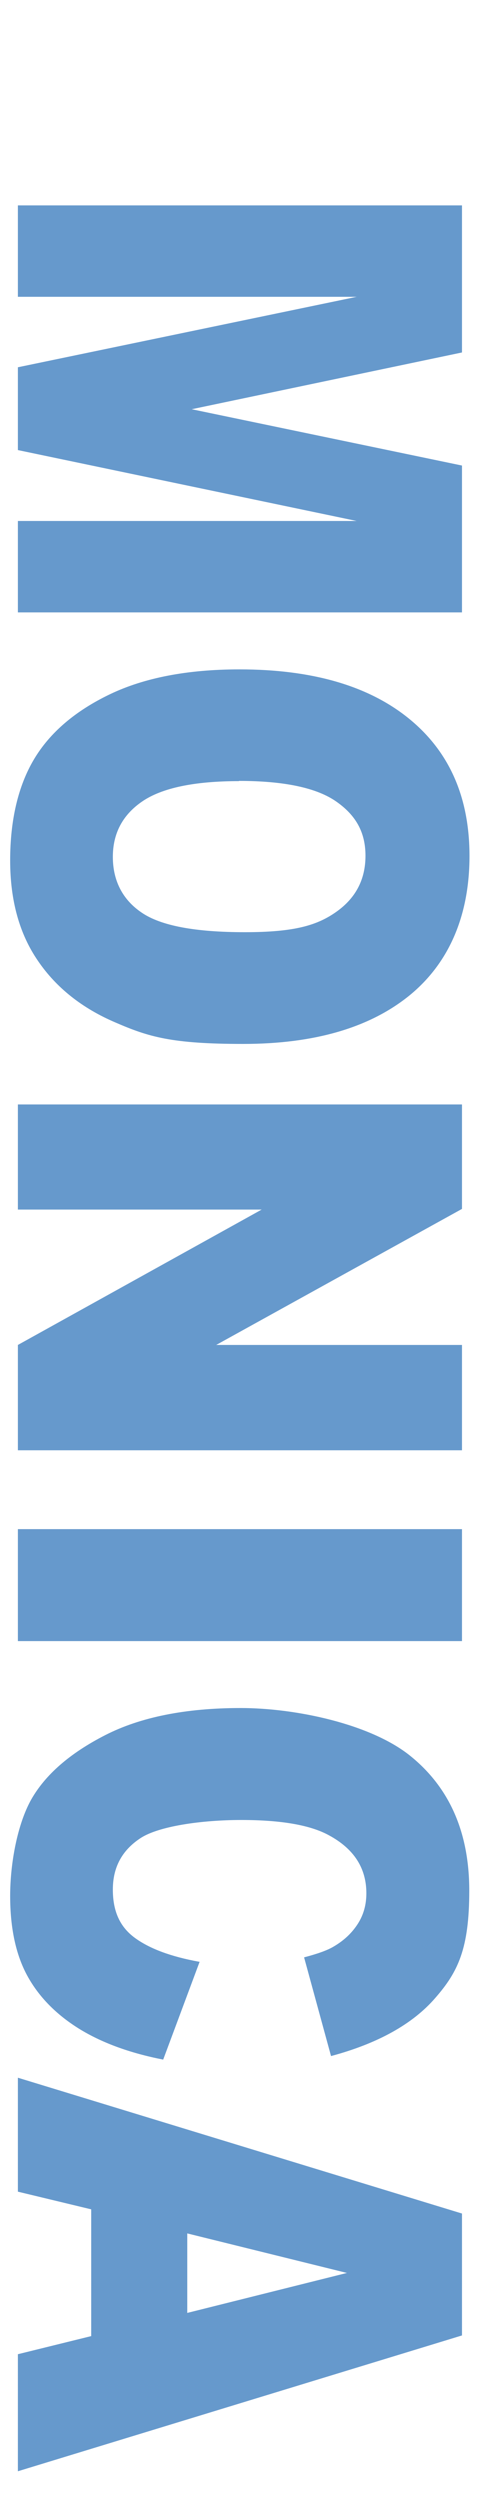 <?xml version="1.0" encoding="UTF-8"?>
<svg id="Ebene_1" xmlns="http://www.w3.org/2000/svg" version="1.1" viewBox="0 0 216 1132">
  <!-- Generator: Adobe Illustrator 29.6.1, SVG Export Plug-In . SVG Version: 2.1.1 Build 9)  -->
  <defs>
    <style>
      .st0 {
        fill: #69c;
      }

      .st1 {
        fill: #c00;
      }

      .st2 {
        display: none;
      }
    </style>
  </defs>
  <g class="st2">
    <path class="st1" d="M90.4,118.7l-16.5,44.3c-15.3-3-28-7.7-38.3-14.1-10.2-6.4-18-14.3-23.2-23.8s-7.8-21.6-7.8-36.2,3.2-32.3,9.5-43.6c6.4-11.3,17.5-21,33.5-29.2C63.7,7.9,84.2,3.8,109.1,3.8s58.8,7.2,76.7,21.6c17.9,14.4,26.8,34.8,26.8,61.1s-5.1,36.8-15.4,48.6c-10.2,11.8-26,20.6-47.2,26.3l-12.2-44.7c6.1-1.6,10.6-3.2,13.4-4.9,4.8-2.8,8.4-6.3,11-10.4,2.6-4.1,3.8-8.7,3.8-13.7,0-11.5-5.7-20.2-17-26.3-8.4-4.6-21.6-6.9-39.6-6.9s-37.6,2.8-45.8,8.3c-8.3,5.5-12.4,13.2-12.4,23.2s3.3,17,10,21.9c6.7,4.9,16.4,8.5,29.1,10.8Z"/>
    <path class="st1" d="M209.2,187.6v50.6H57.6s0,78.9,0,78.9H8.1v-129.5s201.1,0,201.1,0Z"/>
    <path class="st1" d="M41.3,440.7v-57.4l-33.2-8v-51.6l201.1,61.5v55.2L8.1,501.8v-53l33.2-8.2ZM84.8,430.2l72.3-18.1-72.3-17.9v35.9Z"/>
    <path class="st1" d="M209.2,616.6v50.5h-119.8c-11.9,0-23.1-1.5-33.7-4.5-10.6-3-19.8-7.7-27.7-14.2-7.9-6.4-13.5-13.2-16.7-20.3-4.5-9.8-6.7-21.6-6.7-35.4s.7-16.7,2.1-26.1c1.4-9.4,4.1-17.3,8.2-23.6,4.1-6.3,9.8-12.1,17.3-17.4,7.5-5.2,15.2-8.8,23.2-10.8,12.8-3.1,24.1-4.7,34-4.7h119.8s0,50.5,0,50.5h-122.7c-11,0-19.5,2.5-25.7,7.4-6.2,4.9-9.3,11.8-9.3,20.6s3,15.5,9.1,20.5c6.1,4.9,14.7,7.4,25.8,7.4h122.7Z"/>
    <path class="st1" d="M209.2,701.2v75.1c0,14.8-2.5,26.8-7.4,35.9-4.9,9.1-12,16.7-21.3,22.6-9.2,6-20,10.3-32.2,13-12.3,2.7-25.2,4-39,4-21.5,0-38.2-2-50-6-11.8-4-21.8-9.5-29.8-16.6-8-7.1-13.3-14.7-16-22.8-3.7-11.1-5.5-21.1-5.5-30.1v-75.1h201.1ZM163.7,751.8H53.8v12.4c0,10.6,1.4,18.1,4.3,22.6,2.9,4.5,7.9,8,15.1,10.5,7.2,2.5,18.8,3.8,34.9,3.8s35.9-2.8,43.8-8.5c7.9-5.7,11.8-15,11.8-28.1v-12.6Z"/>
    <path class="st1" d="M209.2,880.4v50.7s-201.1,0-201.1,0v-50.7h201.1Z"/>
    <path class="st1" d="M108.5,961c32.8,0,58.4,7.4,76.7,22.3,18.3,14.9,27.4,35.6,27.4,62.2s-9,48.2-27,63c-18,14.7-43.1,22.1-75.5,22.1s-42.8-3.2-57.8-9.7c-15-6.4-26.8-15.7-35.1-27.9s-12.6-27.3-12.6-45.5,3.6-33.7,10.8-45.8c7.2-12.1,18.7-21.9,34.3-29.4,15.6-7.5,35.2-11.3,58.7-11.3ZM108.2,1011.6c-20.3,0-34.9,3.1-43.8,9.2-8.9,6.1-13.3,14.5-13.3,25.1s4.3,19.3,13,25.2c8.7,6,24.3,8.9,46.8,8.9s32.8-3.1,41.5-9.3c8.7-6.2,13.1-14.6,13.1-25.3s-4.4-18.4-13.3-24.6c-8.9-6.2-23.6-9.3-44-9.3Z"/>
  </g>
  <g>
    <path class="st0" d="M209.2,93.1v66.5l-122.4,25.7,122.4,25.5v66.5H8.1s0-41.4,0-41.4h153.4L8.1,203.8v-37.5l153.4-31.9H8.1v-41.4h201.1Z"/>
    <path class="st0" d="M108.5,303.1c32.8,0,58.4,7.4,76.7,22.3,18.3,14.9,27.4,35.6,27.4,62.2s-9,48.2-27,63c-18,14.7-43.1,22.1-75.5,22.1s-42.8-3.2-57.8-9.7c-15-6.4-26.8-15.7-35.1-27.9-8.4-12.2-12.6-27.3-12.6-45.5s3.6-33.7,10.8-45.8c7.2-12.1,18.7-21.9,34.3-29.4,15.6-7.5,35.2-11.3,58.7-11.3ZM108.2,353.7c-20.3,0-34.9,3.1-43.8,9.2-8.9,6.1-13.3,14.5-13.3,25.1s4.3,19.3,13,25.2c8.7,6,24.3,8.9,46.8,8.9s32.8-3.1,41.5-9.3c8.7-6.2,13.1-14.6,13.1-25.3s-4.4-18.4-13.3-24.6c-8.9-6.2-23.6-9.3-44-9.3Z"/>
    <path class="st0" d="M209.2,500.2v47.2l-111.3,61.6h111.3v47.7H8.1v-47.7l110.4-61.3H8.1v-47.6h201.1Z"/>
    <path class="st0" d="M209.2,692.4v50.7H8.1v-50.7h201.1Z"/>
    <path class="st0" d="M90.4,888.3l-16.5,44.3c-15.3-3-28-7.7-38.3-14.1-10.2-6.4-18-14.3-23.2-23.8-5.2-9.5-7.8-21.6-7.8-36.2s3.2-32.3,9.5-43.6c6.4-11.3,17.5-21,33.5-29.2,16-8.2,36.5-12.3,61.4-12.3s58.8,7.2,76.7,21.6,26.8,34.8,26.8,61.1-5.1,36.8-15.4,48.6c-10.2,11.8-26,20.6-47.2,26.3l-12.2-44.7c6.1-1.6,10.6-3.2,13.4-4.9,4.8-2.8,8.4-6.3,11-10.4,2.6-4.1,3.8-8.7,3.8-13.7,0-11.5-5.7-20.2-17-26.3-8.4-4.6-21.6-6.9-39.6-6.9s-37.6,2.8-45.8,8.3c-8.3,5.5-12.4,13.2-12.4,23.2s3.3,17,10,21.9c6.7,4.9,16.4,8.5,29.1,10.8Z"/>
    <path class="st0" d="M41.3,1057.8v-57.4l-33.2-8v-51.6l201.1,61.5v55.2l-201.1,61.5v-53l33.2-8.2ZM84.8,1047.3l72.3-18.1-72.3-17.9v35.9Z"/>
  </g>
</svg>